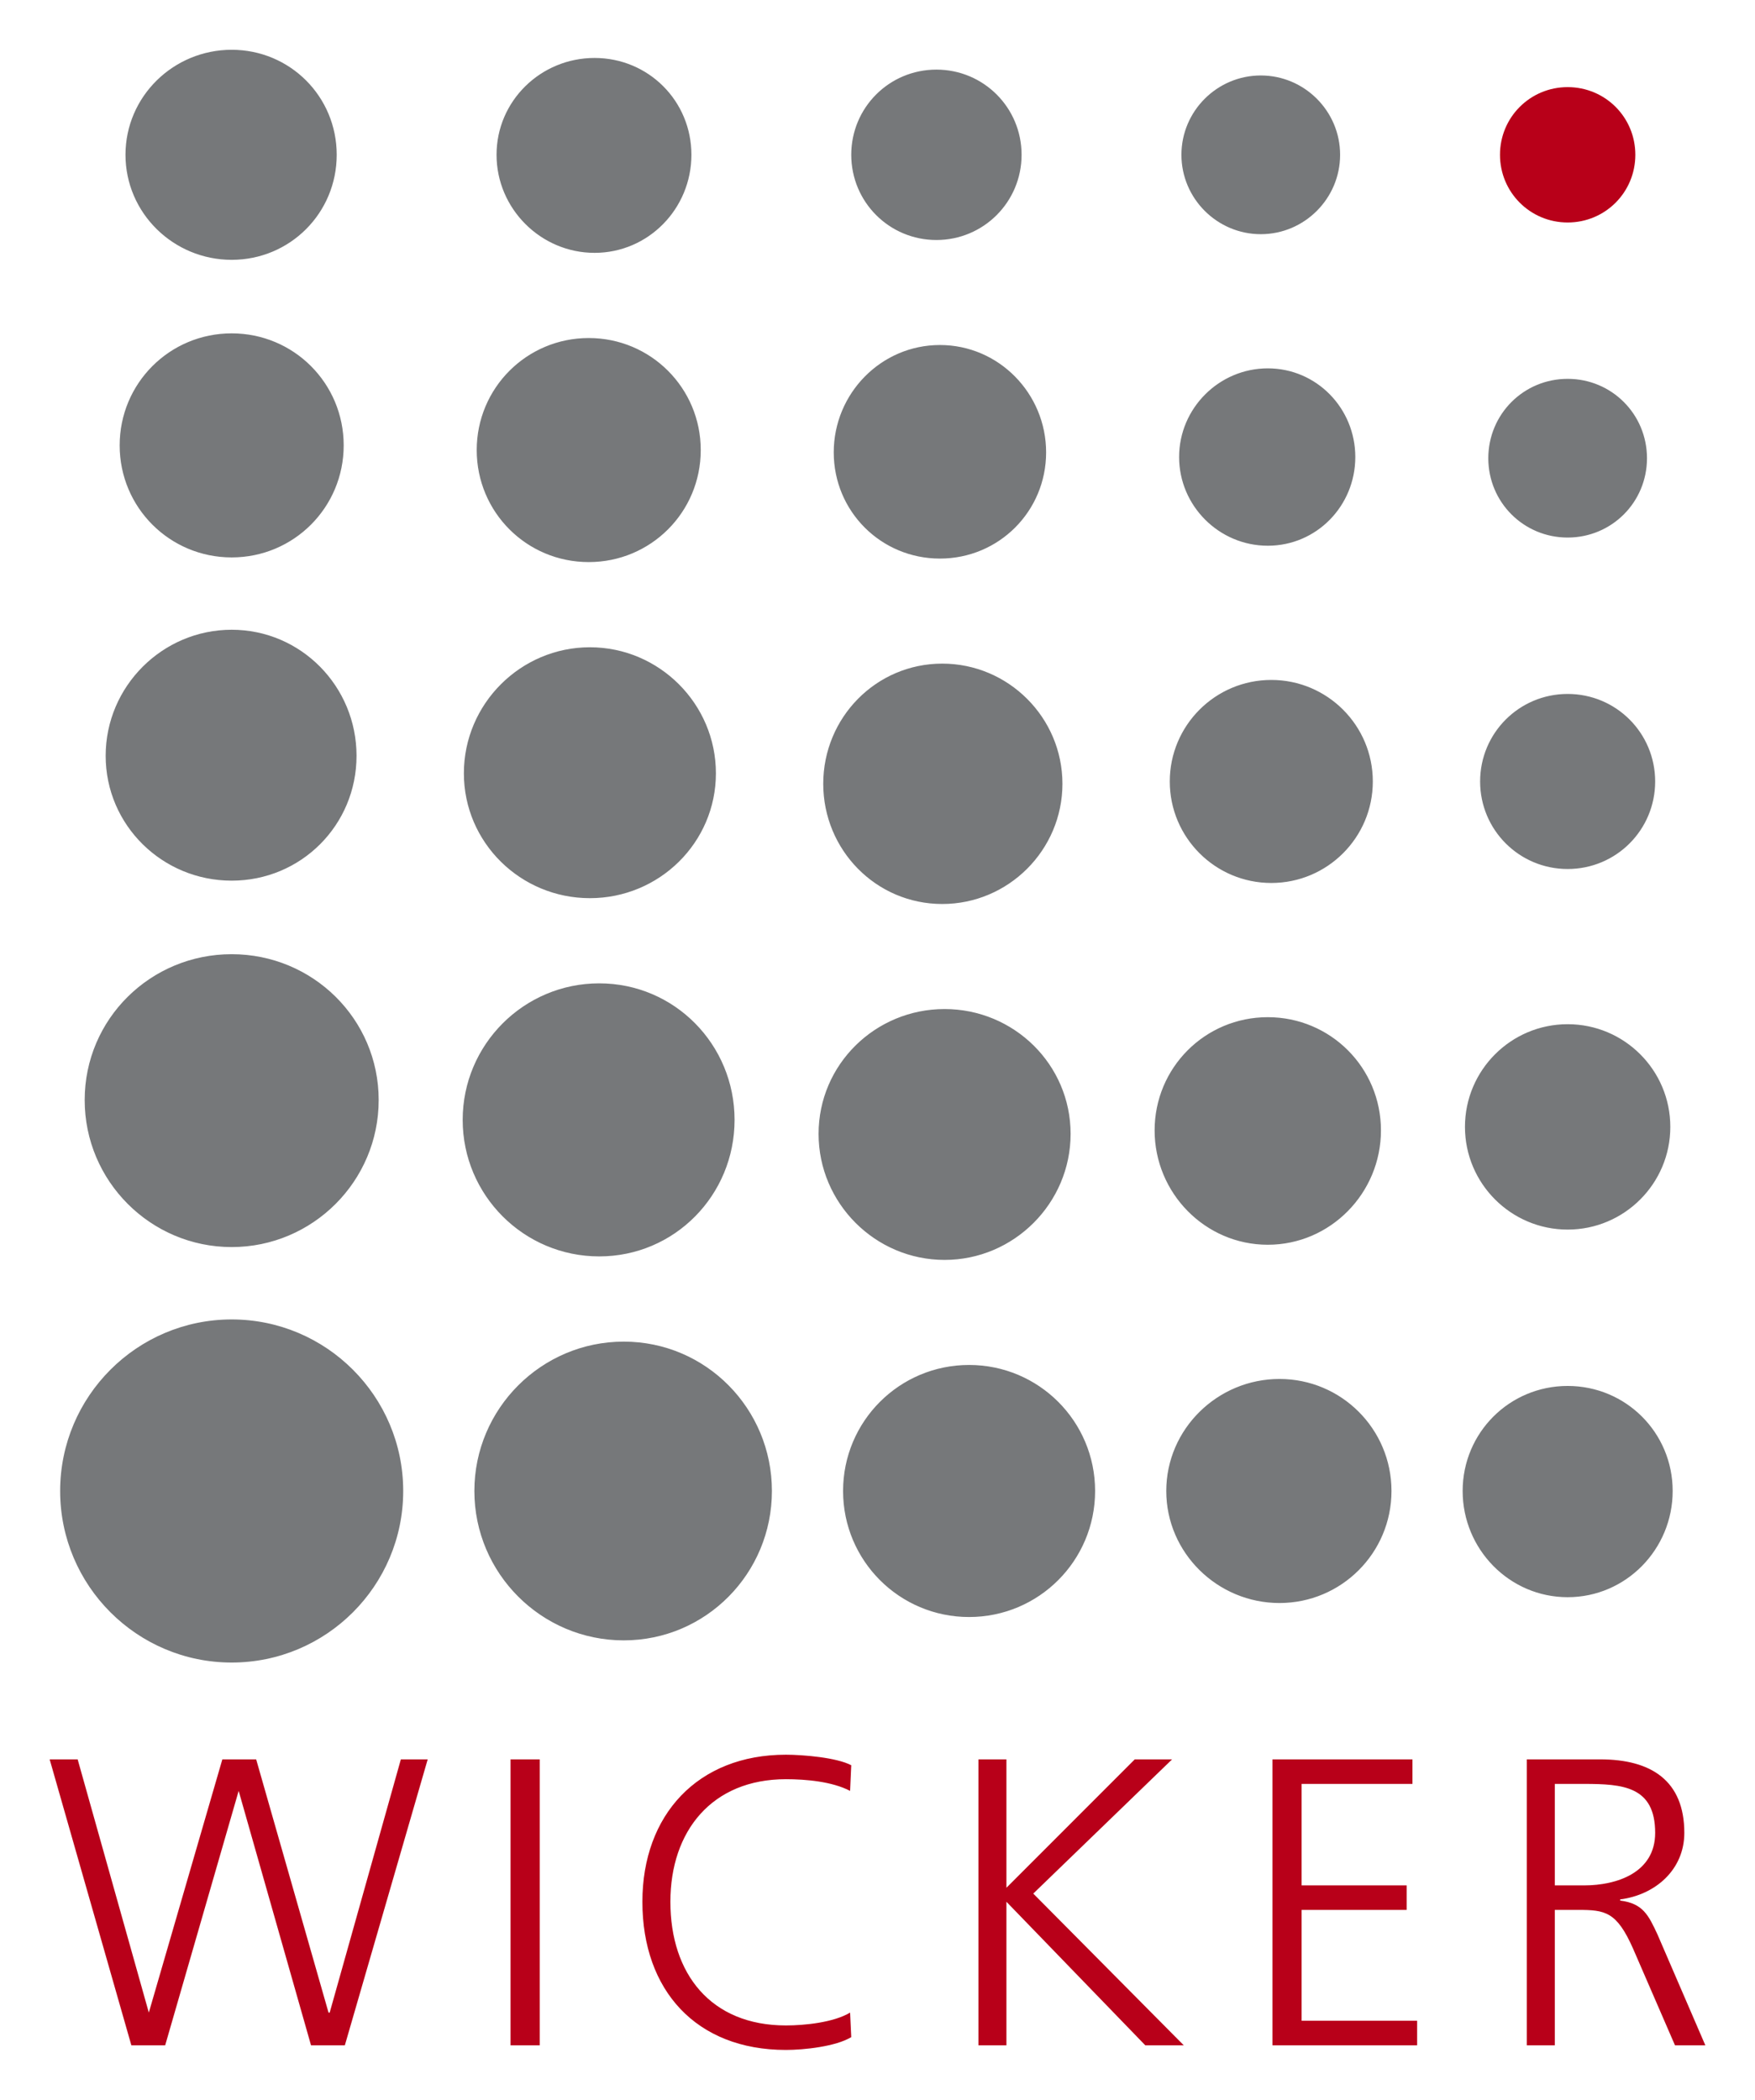 <?xml version="1.0" encoding="UTF-8" standalone="no"?>
<!DOCTYPE svg PUBLIC "-//W3C//DTD SVG 1.0//EN" "http://www.w3.org/TR/2001/REC-SVG-20010904/DTD/svg10.dtd">
<!-- Created with Inkscape (http://www.inkscape.org/) by Marsupilami -->
<svg
   xmlns:svg="http://www.w3.org/2000/svg"
   xmlns="http://www.w3.org/2000/svg"
   version="1.0"
   width="642"
   height="768"
   viewBox="-1.33 -1.33 47.004 56.223"
   id="svg3026">
  <defs
     id="defs3028" />
  <path
     d="M 4.875,-1.1368684e-13 C 3.315,-1.1368684e-13 2.031,1.251 2.031,2.812 C 2.031,4.372 3.315,5.625 4.875,5.625 C 6.436,5.625 7.688,4.372 7.688,2.812 C 7.688,1.251 6.436,-1.1368684e-13 4.875,-1.1368684e-13 z M 14.594,0.219 C 13.152,0.219 11.969,1.37 11.969,2.812 C 11.969,4.254 13.152,5.438 14.594,5.438 C 16.036,5.438 17.188,4.254 17.188,2.812 C 17.188,1.37 16.036,0.219 14.594,0.219 z M 23.75,0.531 C 22.486,0.531 21.469,1.548 21.469,2.812 C 21.469,4.075 22.486,5.094 23.75,5.094 C 25.012,5.094 26.031,4.075 26.031,2.812 C 26.031,1.548 25.012,0.531 23.75,0.531 z M 32.438,0.688 C 31.267,0.688 30.312,1.643 30.312,2.812 C 30.312,3.982 31.267,4.938 32.438,4.938 C 33.608,4.938 34.562,3.982 34.562,2.812 C 34.562,1.643 33.608,0.688 32.438,0.688 z M 4.875,7.594 C 3.214,7.594 1.875,8.931 1.875,10.594 C 1.875,12.256 3.214,13.594 4.875,13.594 C 6.537,13.594 7.875,12.256 7.875,10.594 C 7.875,8.931 6.537,7.594 4.875,7.594 z M 14.438,7.719 C 12.776,7.719 11.438,9.059 11.438,10.719 C 11.438,12.383 12.776,13.719 14.438,13.719 C 16.1,13.719 17.438,12.383 17.438,10.719 C 17.438,9.059 16.1,7.719 14.438,7.719 z M 23.844,7.906 C 22.266,7.906 21,9.205 21,10.781 C 21,12.36 22.266,13.625 23.844,13.625 C 25.421,13.625 26.688,12.36 26.688,10.781 C 26.688,9.205 25.421,7.906 23.844,7.906 z M 32.625,8.531 C 31.32,8.531 30.25,9.6 30.25,10.906 C 30.25,12.213 31.32,13.281 32.625,13.281 C 33.931,13.281 34.969,12.213 34.969,10.906 C 34.969,9.6 33.931,8.531 32.625,8.531 z M 40.656,8.812 C 39.477,8.812 38.531,9.759 38.531,10.938 C 38.531,12.116 39.477,13.062 40.656,13.062 C 41.836,13.062 42.781,12.116 42.781,10.938 C 42.781,9.759 41.836,8.812 40.656,8.812 z M 4.875,15.531 C 3.018,15.531 1.5,17.049 1.5,18.906 C 1.5,20.764 3.018,22.25 4.875,22.25 C 6.732,22.25 8.219,20.764 8.219,18.906 C 8.219,17.049 6.732,15.531 4.875,15.531 z M 14.469,16 C 12.613,16 11.094,17.517 11.094,19.375 C 11.094,21.231 12.613,22.719 14.469,22.719 C 16.326,22.719 17.844,21.231 17.844,19.375 C 17.844,17.517 16.326,16 14.469,16 z M 23.906,16.438 C 22.134,16.438 20.719,17.884 20.719,19.656 C 20.719,21.429 22.134,22.875 23.906,22.875 C 25.679,22.875 27.125,21.429 27.125,19.656 C 27.125,17.884 25.679,16.438 23.906,16.438 z M 32.719,16.875 C 31.218,16.875 30,18.093 30,19.594 C 30,21.095 31.218,22.312 32.719,22.312 C 34.22,22.312 35.438,21.095 35.438,19.594 C 35.438,18.093 34.22,16.875 32.719,16.875 z M 40.656,17.25 C 39.36,17.25 38.312,18.296 38.312,19.594 C 38.312,20.892 39.36,21.938 40.656,21.938 C 41.955,21.938 43,20.892 43,19.594 C 43,18.296 41.955,17.25 40.656,17.25 z M 4.875,24.219 C 2.704,24.219 0.938,25.954 0.938,28.125 C 0.938,30.296 2.704,32.062 4.875,32.062 C 7.046,32.062 8.812,30.296 8.812,28.125 C 8.812,25.954 7.046,24.219 4.875,24.219 z M 14.719,25 C 12.7,25 11.062,26.639 11.062,28.656 C 11.062,30.674 12.7,32.312 14.719,32.312 C 16.736,32.312 18.344,30.674 18.344,28.656 C 18.344,26.639 16.736,25 14.719,25 z M 23.969,25.688 C 22.111,25.688 20.594,27.174 20.594,29.031 C 20.594,30.887 22.111,32.406 23.969,32.406 C 25.826,32.406 27.344,30.887 27.344,29.031 C 27.344,27.174 25.826,25.688 23.969,25.688 z M 32.625,25.906 C 30.946,25.906 29.594,27.258 29.594,28.938 C 29.594,30.615 30.946,32 32.625,32 C 34.304,32 35.656,30.615 35.656,28.938 C 35.656,27.258 34.304,25.906 32.625,25.906 z M 40.656,26.094 C 39.139,26.094 37.906,27.325 37.906,28.844 C 37.906,30.36 39.139,31.594 40.656,31.594 C 42.175,31.594 43.406,30.36 43.406,28.844 C 43.406,27.325 42.175,26.094 40.656,26.094 z M 4.875,34 C 2.34,34 0.281,36.06 0.281,38.594 C 0.281,41.13 2.34,43.188 4.875,43.188 C 7.411,43.188 9.469,41.13 9.469,38.594 C 9.469,36.06 7.411,34 4.875,34 z M 15.375,34.594 C 13.17,34.594 11.375,36.39 11.375,38.594 C 11.375,40.799 13.17,42.594 15.375,42.594 C 17.579,42.594 19.344,40.799 19.344,38.594 C 19.344,36.39 17.579,34.594 15.375,34.594 z M 24.625,35.219 C 22.759,35.219 21.25,36.727 21.25,38.594 C 21.25,40.46 22.759,41.969 24.625,41.969 C 26.491,41.969 28,40.46 28,38.594 C 28,36.727 26.491,35.219 24.625,35.219 z M 32.938,35.594 C 31.279,35.594 29.906,36.935 29.906,38.594 C 29.906,40.252 31.279,41.594 32.938,41.594 C 34.596,41.594 35.938,40.252 35.938,38.594 C 35.938,36.935 34.596,35.594 32.938,35.594 z M 40.656,35.781 C 39.097,35.781 37.844,37.035 37.844,38.594 C 37.844,40.154 39.097,41.438 40.656,41.438 C 42.218,41.438 43.469,40.154 43.469,38.594 C 43.469,37.035 42.218,35.781 40.656,35.781 z"
     id="path2394"
     style="fill:#76787a;fill-opacity:1;fill-rule:nonzero;stroke:none" />
  <path
     d="M 40.656,1 C 39.653,1 38.844,1.806 38.844,2.812 C 38.844,3.817 39.653,4.625 40.656,4.625 C 41.663,4.625 42.469,3.817 42.469,2.812 C 42.469,1.806 41.663,1 40.656,1 z M 19.719,45.656 C 17.354,45.656 15.875,47.271 15.875,49.594 C 15.875,51.959 17.31,53.562 19.719,53.562 C 20.201,53.562 21.052,53.472 21.469,53.219 L 21.438,52.562 C 20.999,52.826 20.223,52.906 19.719,52.906 C 17.705,52.906 16.625,51.521 16.625,49.594 C 16.625,47.7 17.738,46.312 19.719,46.312 C 20.256,46.312 20.956,46.374 21.438,46.625 L 21.469,45.938 C 21.075,45.73 20.169,45.656 19.719,45.656 z M 0,45.781 L 2.188,53.438 L 3.094,53.438 L 5.062,46.625 L 7,53.438 L 7.906,53.438 L 10.125,45.781 L 9.406,45.781 L 7.5,52.562 L 7.469,52.562 L 5.531,45.781 L 4.625,45.781 L 2.656,52.562 L 0.75,45.781 L 0,45.781 z M 12.344,45.781 L 12.344,53.438 L 13.125,53.438 L 13.125,45.781 L 12.344,45.781 z M 24.875,45.781 L 24.875,53.438 L 25.625,53.438 L 25.625,49.594 L 29.344,53.438 L 30.375,53.438 L 26.344,49.375 L 30.062,45.781 L 29.062,45.781 L 25.625,49.219 L 25.625,45.781 L 24.875,45.781 z M 32.75,45.781 L 32.75,53.438 L 36.625,53.438 L 36.625,52.781 L 33.531,52.781 L 33.531,49.812 L 36.344,49.812 L 36.344,49.156 L 33.531,49.156 L 33.531,46.438 L 36.5,46.438 L 36.5,45.781 L 32.75,45.781 z M 39.562,45.781 L 39.562,53.438 L 40.312,53.438 L 40.312,49.812 L 40.938,49.812 C 41.66,49.812 41.969,49.858 42.406,50.844 L 43.531,53.438 L 44.344,53.438 L 43.062,50.469 C 42.822,49.955 42.675,49.638 42.062,49.562 L 42.062,49.531 C 43.004,49.411 43.781,48.736 43.781,47.75 C 43.781,46.347 42.889,45.781 41.531,45.781 L 39.562,45.781 z M 40.312,46.438 L 41.094,46.438 C 42.134,46.438 43,46.501 43,47.75 C 43,48.811 41.981,49.156 41.094,49.156 L 40.312,49.156 L 40.312,46.438 z"
     id="path2400"
     style="fill:#b80019;fill-opacity:1;fill-rule:nonzero;stroke:none" />
</svg>
<!-- version: 20090314, original size: 44.3438 53.5625, border: 3% -->

